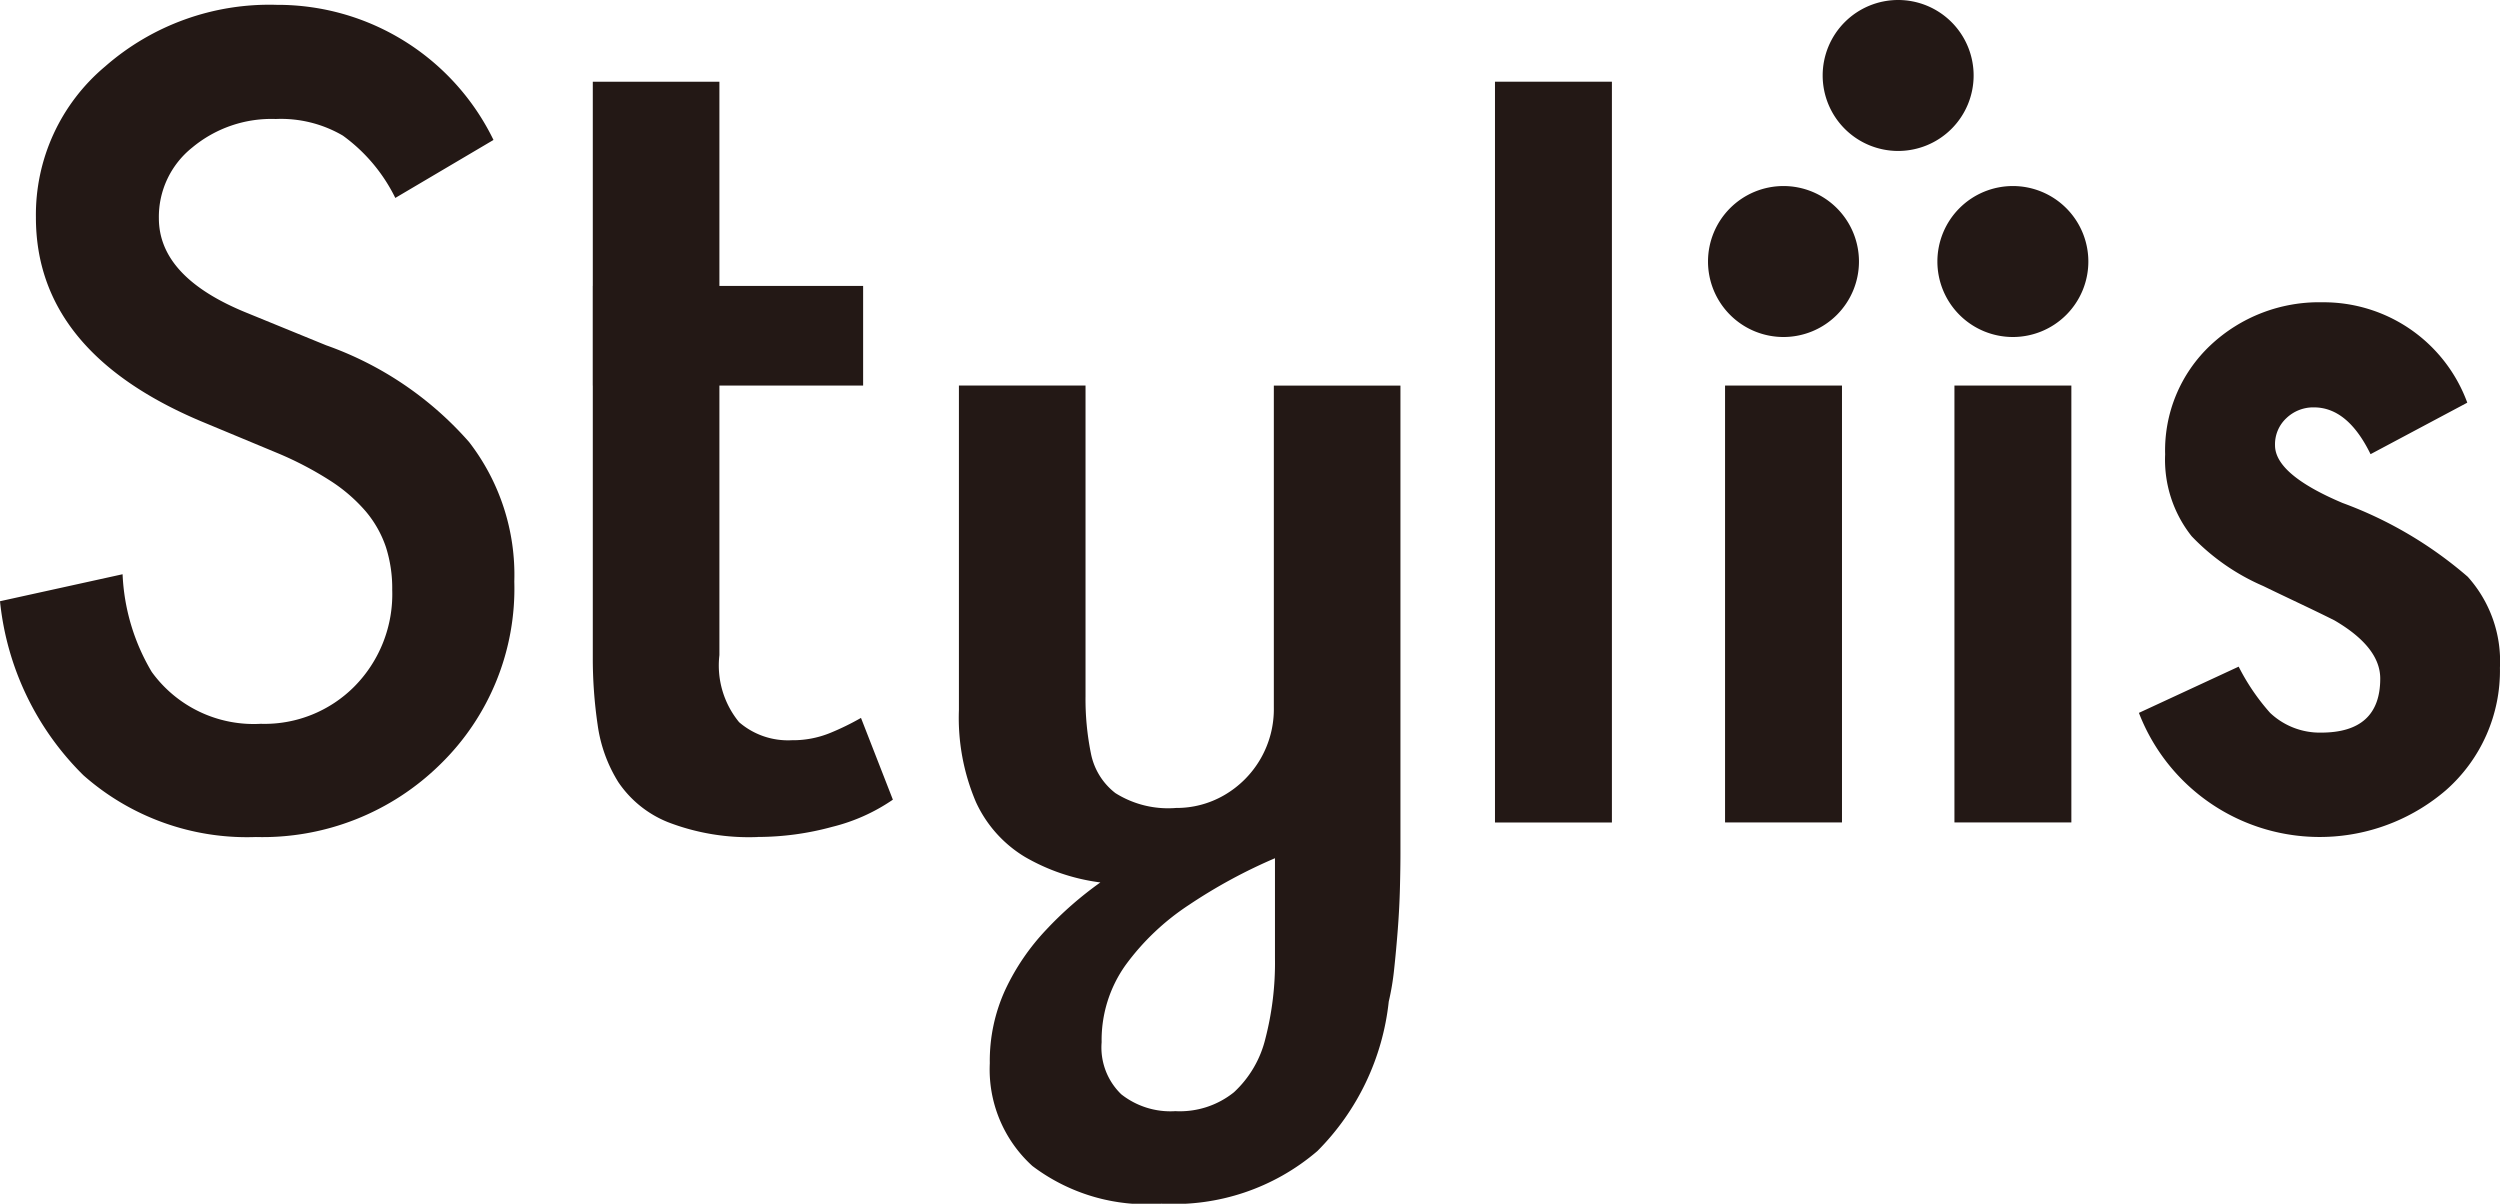<svg xmlns="http://www.w3.org/2000/svg" width="39.748" height="19.138" viewBox="0 0 39.748 19.138">
  <g id="logo" transform="translate(0)">
    <g id="Group_820" data-name="Group 820" transform="translate(0)">
      <path id="Path_1882" data-name="Path 1882" d="M7.846,3.078,6.285,4a2.677,2.677,0,0,0-.834-.991,1.946,1.946,0,0,0-1.066-.264,1.967,1.967,0,0,0-1.33.455,1.408,1.408,0,0,0-.529,1.123q0,.934,1.388,1.5l1.272.52A5.431,5.431,0,0,1,7.458,7.881,3.452,3.452,0,0,1,8.177,10.1,3.9,3.9,0,0,1,7,13.005a4.026,4.026,0,0,1-2.932,1.156,3.925,3.925,0,0,1-2.742-.982A4.53,4.53,0,0,1,0,10.412l1.949-.429a3.306,3.306,0,0,0,.463,1.552,2,2,0,0,0,1.734.826,2.012,2.012,0,0,0,1.495-.6,2.086,2.086,0,0,0,.595-1.528,2.152,2.152,0,0,0-.1-.681,1.747,1.747,0,0,0-.322-.57,2.584,2.584,0,0,0-.566-.488,5.43,5.43,0,0,0-.826-.433l-1.23-.512Q.57,6.44.571,4.31a3.075,3.075,0,0,1,1.1-2.4A3.962,3.962,0,0,1,4.4.93,3.816,3.816,0,0,1,7.846,3.078Z" transform="translate(0 -0.853)" fill="#231815"/>
      <path id="Path_1883" data-name="Path 1883" d="M290.489,15.77V27.548H288.63V15.77Z" transform="translate(-264.861 -14.471)" fill="#231815"/>
      <g id="Group_818" data-name="Group 818" transform="translate(27.427 6.13)">
        <rect id="Rectangle_562" data-name="Rectangle 562" width="1.859" height="6.946" fill="#231815"/>
        <rect id="Rectangle_563" data-name="Rectangle 563" width="1.859" height="6.946" transform="translate(3.647)" fill="#231815"/>
      </g>
      <path id="Path_1884" data-name="Path 1884" d="M418.169,59.984l-1.536.818q-.363-.744-.9-.744a.618.618,0,0,0-.437.17.567.567,0,0,0-.182.433q0,.463,1.074.917a6.416,6.416,0,0,1,1.99,1.173,2.01,2.01,0,0,1,.512,1.445,2.533,2.533,0,0,1-.859,1.949,3.08,3.08,0,0,1-4.881-1.23l1.586-.735a3.421,3.421,0,0,0,.5.735,1.15,1.15,0,0,0,.81.314q.941,0,.941-.859,0-.5-.727-.925c-.187-.094-.375-.184-.562-.273s-.377-.179-.57-.273a3.477,3.477,0,0,1-1.14-.793,1.954,1.954,0,0,1-.421-1.3,2.294,2.294,0,0,1,.719-1.734,2.52,2.52,0,0,1,1.784-.685,2.433,2.433,0,0,1,2.3,1.594Z" transform="translate(-378.943 -53.581)" fill="#231815"/>
      <path id="Path_1885" data-name="Path 1885" d="M188.344,87.438a3.007,3.007,0,0,1-2.046-.6,2.071,2.071,0,0,1-.677-1.632,2.712,2.712,0,0,1,.245-1.167,3.623,3.623,0,0,1,.651-.956,5.7,5.7,0,0,1,.862-.753,3.2,3.2,0,0,1-1.2-.406,1.981,1.981,0,0,1-.778-.871,3.409,3.409,0,0,1-.271-1.463V74.43h2.013v4.94a4.342,4.342,0,0,0,.085.905,1.051,1.051,0,0,0,.389.634,1.572,1.572,0,0,0,.964.237,1.509,1.509,0,0,0,.761-.2,1.58,1.58,0,0,0,.795-1.4V74.431h2.013v7.442q0,.22-.008.541t-.034.66q-.026.338-.059.643a4.032,4.032,0,0,1-.085.507A3.964,3.964,0,0,1,190.83,86.6a3.5,3.5,0,0,1-2.486.837Zm.22-1.472a1.371,1.371,0,0,0,.939-.3,1.709,1.709,0,0,0,.5-.854,4.815,4.815,0,0,0,.152-1.277v-1.59a8.367,8.367,0,0,0-1.37.744,3.881,3.881,0,0,0-1.006.956,2.055,2.055,0,0,0-.38,1.226,1.034,1.034,0,0,0,.313.828A1.262,1.262,0,0,0,188.564,85.967Z" transform="translate(-169.884 -68.3)" fill="#231815"/>
      <path id="Path_1886" data-name="Path 1886" d="M117.073,27.779a3.573,3.573,0,0,1-1.43-.237,1.727,1.727,0,0,1-.786-.634,2.309,2.309,0,0,1-.33-.913,7.3,7.3,0,0,1-.077-1.074V15.77h2.013v9.117a1.421,1.421,0,0,0,.313,1.066,1.188,1.188,0,0,0,.838.287,1.564,1.564,0,0,0,.618-.119,4.12,4.12,0,0,0,.482-.236l.507,1.3a2.943,2.943,0,0,1-.964.432,4.5,4.5,0,0,1-1.184.161Z" transform="translate(-105.025 -14.471)" fill="#231815"/>
      <rect id="Rectangle_564" data-name="Rectangle 564" width="4.296" height="1.584" transform="translate(9.427 4.546)" fill="#231815"/>
      <path id="Path_1887" data-name="Path 1887" d="M354.29,1.2a1.2,1.2,0,1,1-1.2-1.2A1.2,1.2,0,0,1,354.29,1.2Z" transform="translate(-322.911)" fill="#231815"/>
      <g id="Group_819" data-name="Group 819" transform="translate(27.156 2.958)">
        <path id="Path_1888" data-name="Path 1888" d="M332.15,37.12a1.2,1.2,0,1,1-1.2-1.2A1.2,1.2,0,0,1,332.15,37.12Z" transform="translate(-329.75 -35.92)" fill="#231815"/>
        <path id="Path_1889" data-name="Path 1889" d="M376.43,37.12a1.2,1.2,0,1,1-1.2-1.2A1.2,1.2,0,0,1,376.43,37.12Z" transform="translate(-370.383 -35.92)" fill="#231815"/>
      </g>
    </g>
  </g>
</svg>
